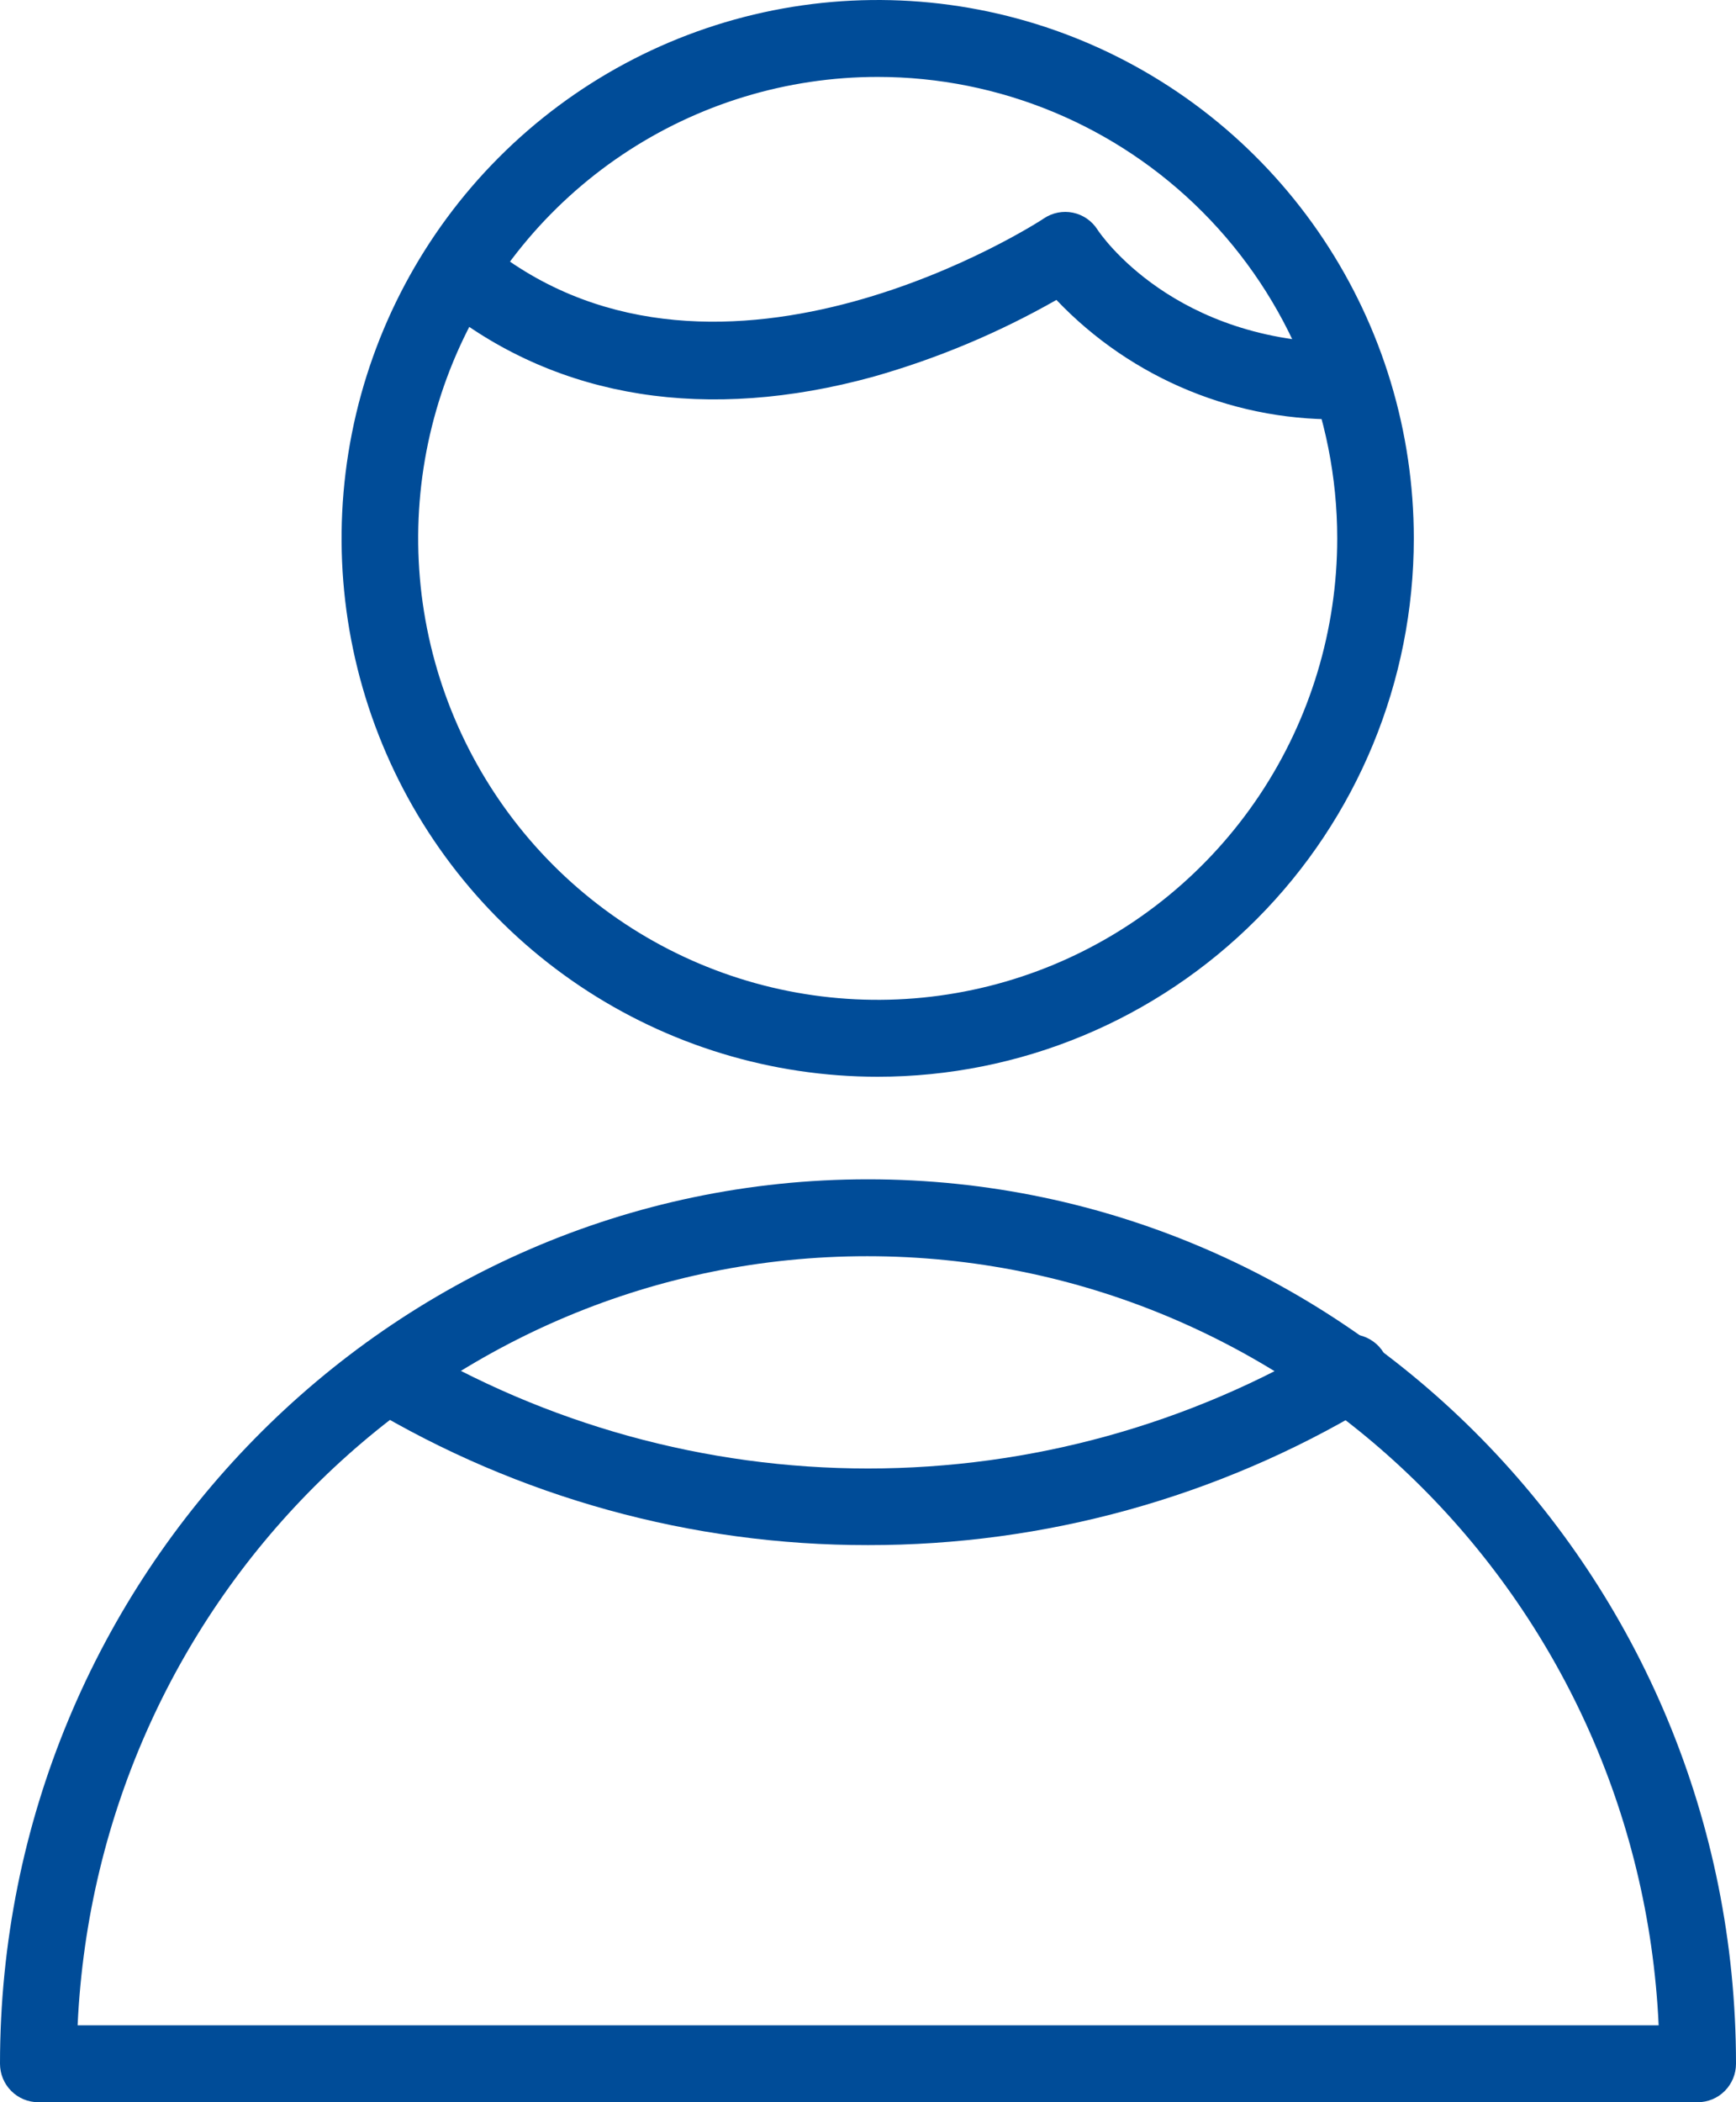 <?xml version="1.0" encoding="UTF-8"?> <svg xmlns="http://www.w3.org/2000/svg" width="76" height="92" viewBox="0 0 76 92" fill="none"><path fill-rule="evenodd" clip-rule="evenodd" d="M74.323 92H1.676C1.232 92 0.805 91.823 0.491 91.507C0.177 91.192 0 90.763 0 90.317C0 69 17.044 51.61 38 51.61C58.956 51.61 76 68.978 76 90.317C76 90.763 75.823 91.192 75.509 91.507C75.195 91.823 74.768 92 74.323 92ZM3.398 88.634H72.614C71.753 69.92 56.553 54.976 37.967 54.976C19.38 54.976 4.258 69.92 3.398 88.634ZM38.425 47.122C33.783 47.122 29.245 45.74 25.385 43.151C21.525 40.562 18.517 36.883 16.741 32.577C14.964 28.272 14.499 23.535 15.405 18.965C16.311 14.394 18.546 10.196 21.828 6.901C25.111 3.606 29.293 1.362 33.846 0.453C38.399 -0.456 43.118 0.01 47.407 1.793C51.695 3.577 55.361 6.597 57.94 10.471C60.519 14.346 61.895 18.901 61.895 23.561C61.895 29.81 59.422 35.803 55.021 40.221C50.619 44.64 44.65 47.122 38.425 47.122ZM38.425 3.366C34.446 3.366 30.556 4.55 27.248 6.769C23.94 8.988 21.361 12.143 19.838 15.833C18.316 19.523 17.917 23.583 18.694 27.501C19.47 31.418 21.386 35.017 24.199 37.841C27.013 40.665 30.598 42.589 34.5 43.368C38.402 44.147 42.447 43.747 46.123 42.219C49.799 40.69 52.941 38.102 55.152 34.781C57.362 31.46 58.542 27.555 58.542 23.561C58.542 18.205 56.423 13.068 52.65 9.281C48.877 5.494 43.76 3.366 38.425 3.366Z" fill="#004C98"></path><path fill-rule="evenodd" clip-rule="evenodd" d="M38.001 67.619C30.28 67.628 22.701 65.534 16.073 61.561C15.716 61.32 15.464 60.952 15.37 60.531C15.277 60.109 15.348 59.668 15.569 59.298C15.789 58.928 16.143 58.657 16.558 58.542C16.972 58.426 17.414 58.475 17.794 58.677C23.904 62.335 30.886 64.266 38.001 64.266C45.115 64.266 52.097 62.335 58.208 58.677C58.397 58.55 58.609 58.463 58.833 58.421C59.056 58.379 59.286 58.383 59.508 58.432C59.73 58.482 59.939 58.577 60.123 58.711C60.308 58.844 60.463 59.014 60.58 59.21C60.697 59.406 60.773 59.623 60.803 59.849C60.834 60.076 60.818 60.306 60.757 60.526C60.696 60.745 60.591 60.951 60.449 61.129C60.307 61.306 60.13 61.454 59.929 61.561C53.3 65.534 45.721 67.628 38.001 67.619ZM58.99 18.343C56.62 18.422 54.261 17.998 52.065 17.099C49.87 16.2 47.888 14.847 46.249 13.126C43.715 14.569 41.017 15.699 38.213 16.492C30.971 18.478 24.5 17.457 19.492 13.541C19.141 13.268 18.913 12.865 18.857 12.422C18.802 11.979 18.924 11.532 19.196 11.18C19.469 10.827 19.87 10.598 20.311 10.542C20.753 10.486 21.198 10.608 21.549 10.882C31.608 18.736 45.567 9.659 45.701 9.558C45.887 9.433 46.096 9.347 46.315 9.304C46.534 9.262 46.76 9.263 46.978 9.309C47.197 9.355 47.404 9.445 47.588 9.572C47.772 9.7 47.928 9.863 48.048 10.052C48.171 10.243 51.401 15.011 58.968 15.011C59.412 15.011 59.839 15.188 60.153 15.504C60.468 15.819 60.644 16.248 60.644 16.694C60.644 17.14 60.468 17.568 60.153 17.884C59.839 18.2 59.412 18.377 58.968 18.377L58.99 18.343Z" fill="#004C98"></path></svg> 